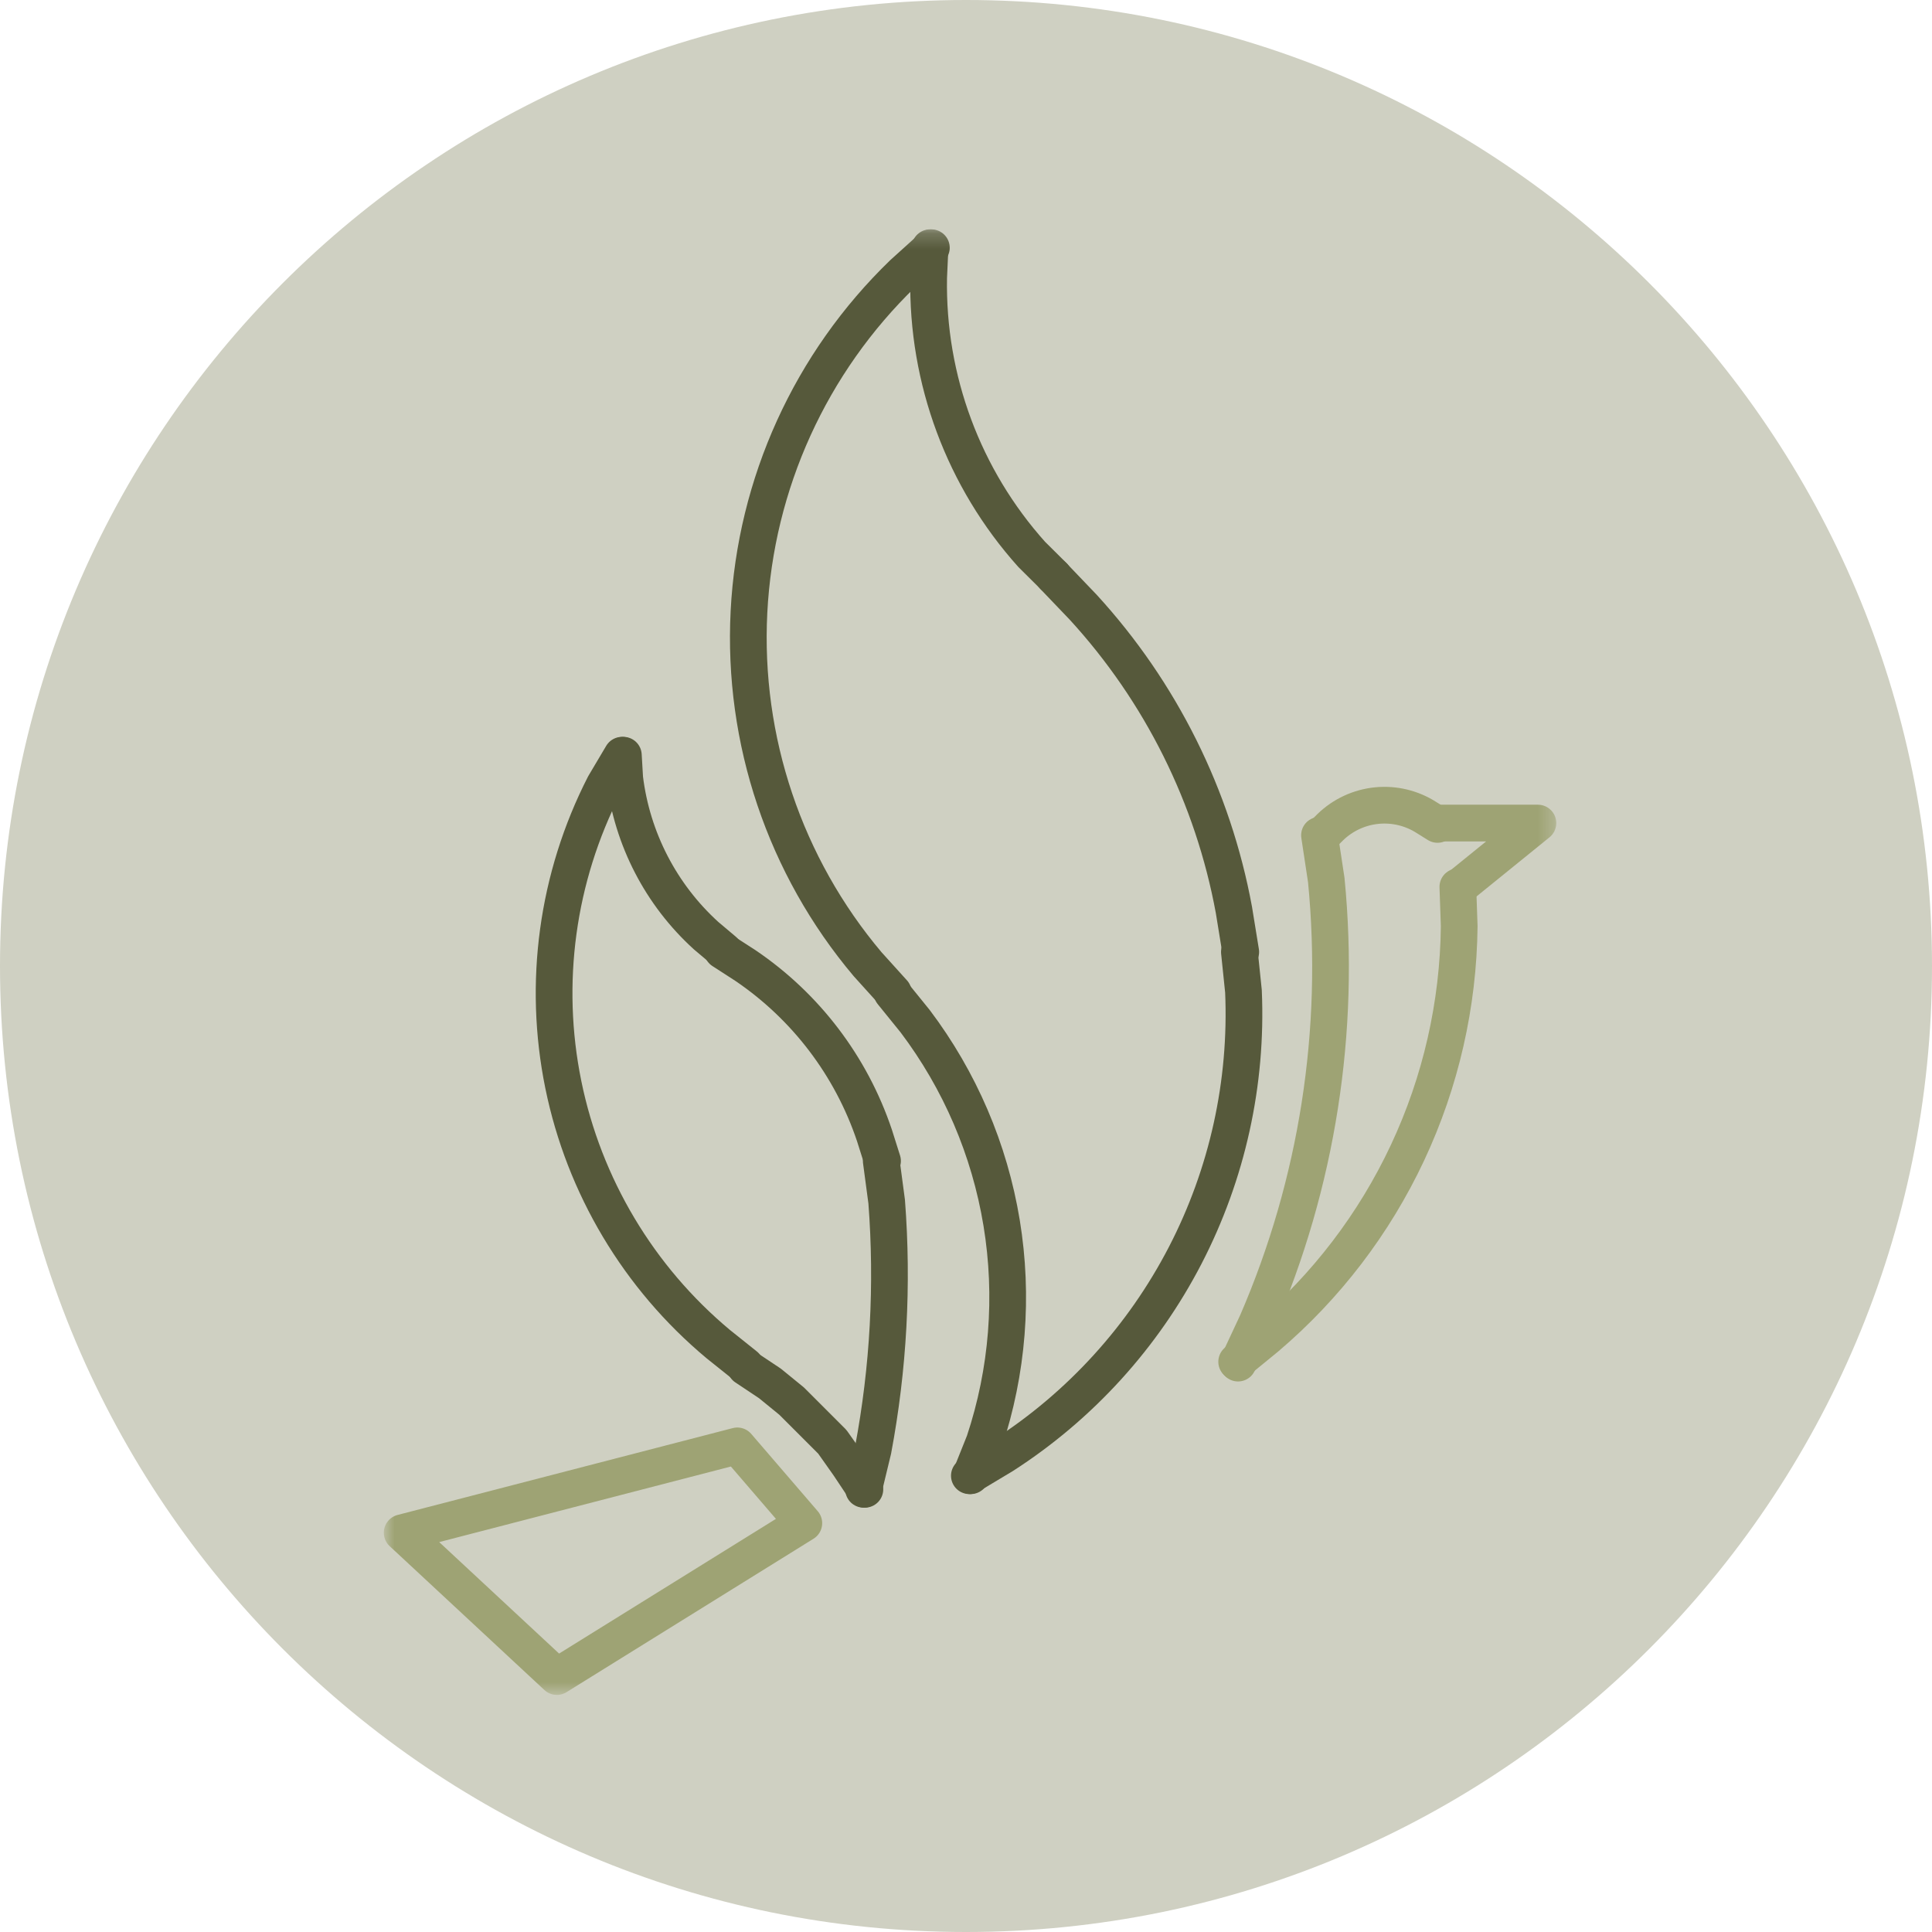 <svg width="120" height="120" viewBox="0 0 120 120" fill="none" xmlns="http://www.w3.org/2000/svg">
<g clip-path="url(#clip0_20_2230)">
<path d="M60 120C93.137 120 120 93.137 120 60C120 26.863 93.137 0 60 0C26.863 0 0 26.863 0 60C0 93.137 26.863 120 60 120Z" fill="#CFD0C2"/>
<mask id="mask0_20_2230" style="mask-type:luminance" maskUnits="userSpaceOnUse" x="23" y="14" width="74" height="92">
<path d="M96.663 14.247H23.84V105.274H96.663V14.247Z" fill="white"/>
</mask>
<g mask="url(#mask0_20_2230)">
<path d="M77.065 59.128L76.64 56.515C75.347 49.497 72.105 42.984 67.285 37.721L65.43 35.782" stroke="#56593B" stroke-width="2.28" stroke-linecap="round" stroke-linejoin="bevel"/>
<path d="M60.209 91.66L62.316 90.396C67.103 87.312 70.998 83.029 73.616 77.972C76.233 72.915 77.48 67.261 77.234 61.572L76.981 59.128" stroke="#56593B" stroke-width="2.28" stroke-linecap="round" stroke-linejoin="bevel"/>
<path d="M60.293 91.66L61.136 89.553C62.591 85.176 62.961 80.511 62.213 75.959C61.464 71.408 59.62 67.106 56.84 63.426L55.407 61.656" stroke="#56593B" stroke-width="2.28" stroke-linecap="round" stroke-linejoin="bevel"/>
<path d="M57.849 15.387L56.079 16.987C50.344 22.528 46.927 30.04 46.52 38.005C46.114 45.969 48.747 53.791 53.888 59.887L55.488 61.657" stroke="#56593B" stroke-width="2.28" stroke-linecap="round" stroke-linejoin="bevel"/>
<path d="M57.765 15.387L57.681 17.241C57.566 23.575 59.853 29.717 64.081 34.434L65.44 35.783" stroke="#56593B" stroke-width="2.28" stroke-linecap="round" stroke-linejoin="bevel"/>
<path d="M54.815 72.108L54.309 70.508C52.864 66.215 50.052 62.514 46.303 59.973L44.87 59.047" stroke="#56593B" stroke-width="2.28" stroke-linecap="round" stroke-linejoin="bevel"/>
<path d="M53.64 92.503L54.23 90.059C55.186 84.977 55.469 79.792 55.073 74.636L54.736 72.107" stroke="#56593B" stroke-width="2.28" stroke-linecap="round" stroke-linejoin="bevel"/>
<path d="M53.72 92.503L52.709 90.986L51.697 89.553L49.169 87.025L47.82 85.925L46.303 84.914" stroke="#56593B" stroke-width="2.28" stroke-linecap="round" stroke-linejoin="bevel"/>
<path d="M38.633 46.908L37.533 48.762C34.599 54.495 33.702 61.055 34.988 67.365C36.275 73.675 39.669 79.36 44.613 83.486L46.299 84.834" stroke="#56593B" stroke-width="2.28" stroke-linecap="round" stroke-linejoin="bevel"/>
<path d="M38.718 46.908L38.802 48.341C39.261 52.101 41.055 55.57 43.859 58.117L44.959 59.044" stroke="#56593B" stroke-width="2.28" stroke-linecap="round" stroke-linejoin="bevel"/>
<path d="M24.98 95.2L45.797 89.806L49.927 94.606L34.588 104.134L24.98 95.2Z" stroke="#9EA374" stroke-width="2.28" stroke-linecap="round" stroke-linejoin="round"/>
<path d="M76.897 84.665L78.077 82.137C81.816 73.491 83.296 64.036 82.377 54.661L81.956 51.88" stroke="#9EA374" stroke-width="2.28" stroke-linecap="round" stroke-linejoin="bevel"/>
<path d="M76.812 84.581L78.666 83.064C82.373 79.912 85.359 76.001 87.424 71.596C89.489 67.19 90.583 62.392 90.634 57.527L90.55 55.083" stroke="#9EA374" stroke-width="2.28" stroke-linecap="round" stroke-linejoin="bevel"/>
<path d="M89.286 51.206L88.612 50.785C87.695 50.193 86.604 49.929 85.517 50.036C84.431 50.143 83.412 50.615 82.628 51.375L82.038 51.965" stroke="#9EA374" stroke-width="2.28" stroke-linecap="round" stroke-linejoin="bevel"/>
<path d="M89.286 51.122H95.523L90.635 55.083" stroke="#9EA374" stroke-width="2.28" stroke-linecap="round" stroke-linejoin="round"/>
</g>
</g>
<defs>
<clipPath id="clip0_20_2230">
<rect width="120" height="120" fill="white"/>
</clipPath>
</defs>
</svg>
